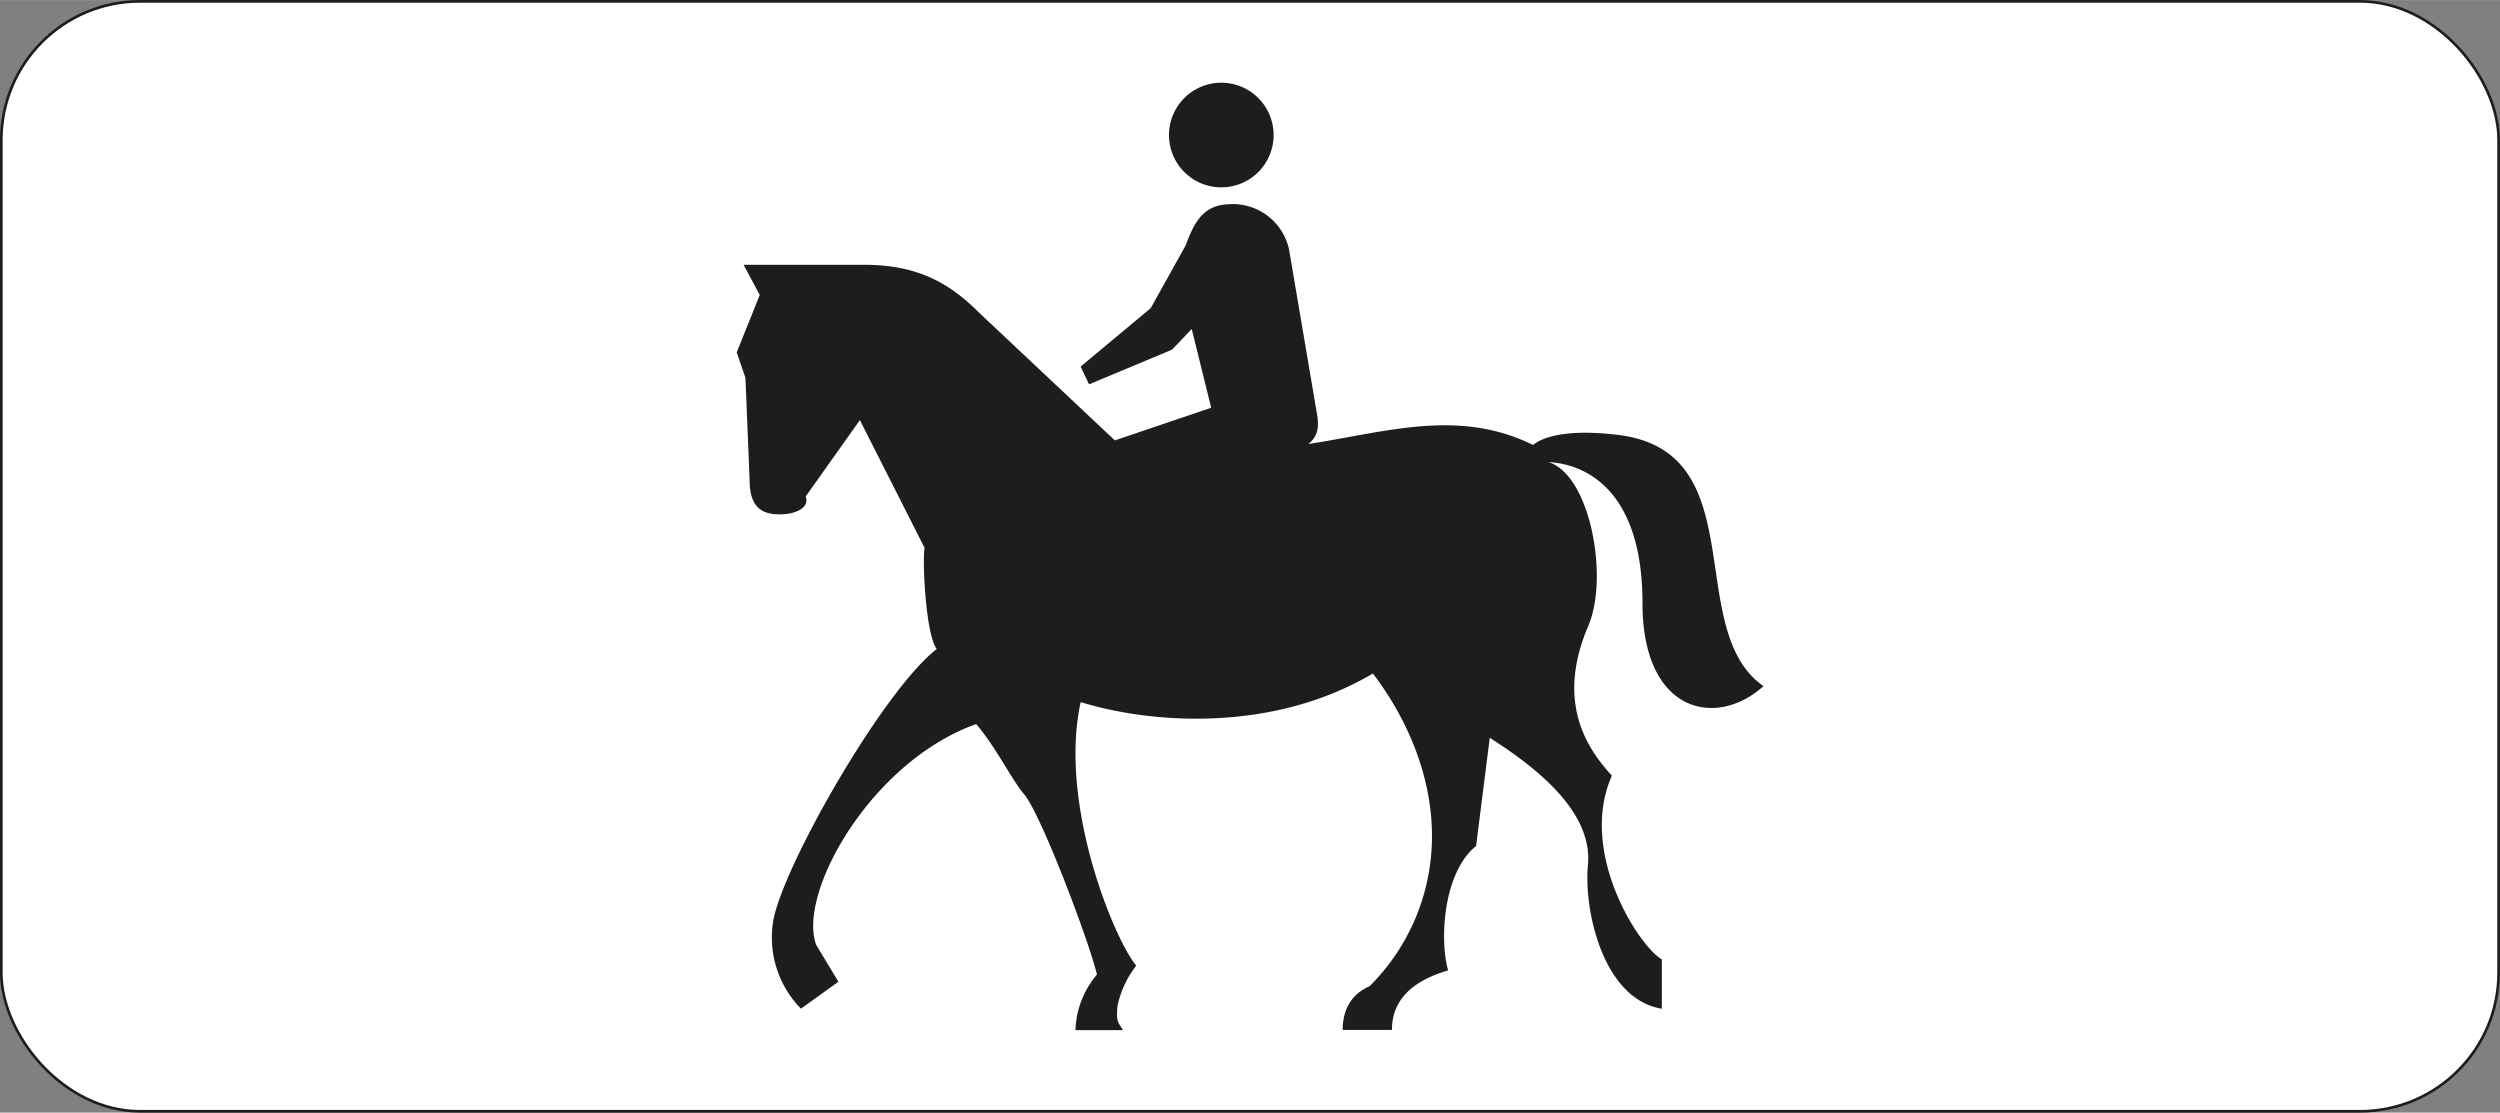 <svg id="Laag_1" data-name="Laag 1" xmlns="http://www.w3.org/2000/svg" width="141.26mm" height="62.87mm" viewBox="0 0 400.43 178.2">
  <rect x="0" y="0" width="400.43" height="178.2" fill="#808080" stroke="none"/>
  <defs>
    <style>
      .cls-1 {
        fill: #fff;
      }

      .cls-2 {
        fill: none;
        stroke: #1d1d1b;
        stroke-miterlimit: 10;
        stroke-width: 0.43px;
      }

      .cls-3 {
        fill: #1d1d1b;
      }
    </style>
  </defs>
  <title>OB01</title>
  <g>
    <g>
      <rect class="cls-1" x="0.21" y="0.21" width="400" height="177.78" rx="22.22"/>
      <rect class="cls-2" x="0.21" y="0.21" width="400" height="177.78" rx="22.22"/>
    </g>
    <g>
      <path class="cls-3" d="M195.62,30a8.38,8.38,0,1,0-8.38-8.38A8.38,8.38,0,0,0,195.62,30Z"/>
      <path class="cls-3" d="M209.54,71.11c1.69-1.26,1.69-3,1.44-4.59l-4.52-26.63a9.23,9.23,0,0,0-9.76-7.18c-4.31.18-5.57,3.41-6.82,6.64l-5.57,10-11.23,9.36,1.36,2.84L187.72,56l3.16-3.31L194,65.3l-15.43,5.23L156.86,50.11c-4.49-4.48-9.51-7.71-18.48-7.71H119.1l2.59,4.84L118,56.43l1.4,4.09L120.07,77c0,4.85,2.69,5.38,4.85,5.38s4.84-.89,4.13-2.87l8.68-12.23L148.1,87.76c-.39,1.83.15,13.85,1.94,16.19-8.61,6.64-24.76,35-26.2,43.6a16.27,16.27,0,0,0,4.45,14l6-4.31-3.55-5.89c-3.09-8.29,8.83-29.43,25.62-35.38,3.16,3.68,5.74,9,7.72,11.3,2.64,3.13,10.33,23.37,11.62,28.82a14.41,14.41,0,0,0-3.44,8.9h7.61c-.65-1.19-1.16-1.08-.87-3.93a15.74,15.74,0,0,1,3-6.4c-1.84-2.18-5.08-9-7.32-17.28-2.11-7.87-3.33-17.07-1.58-24.93,11.41,3.52,30.86,4.88,46.8-4.59,6,7.92,9.51,17.14,9.46,26.23a33.8,33.8,0,0,1-10,23.87c-2.51,1.08-4.3,3.3-4.3,7h7.89c0-4.52,2.88-7.75,9-9.54-1.44-5-.72-15.79,4.48-19.92l2.19-17.33c9.47,6,16.45,12.81,15.72,20.39-.68,7.17,2.4,21.48,11.84,23v-7.9c-3.73-2.15-13.42-17.22-8-29.43-3.94-4.3-9.07-11.73-3.73-24.11C257.71,92.28,254.66,76,248,74c6.47.36,15.08,5,15.08,22.61s11.84,20.1,19.38,13.28c-12.92-9-1.44-37.33-23-40.2-11.13-1.43-13.89,1.58-13.89,1.58C233.59,65.37,222.11,69.19,209.54,71.11Z"/>
    </g>
  </g>
</svg>
